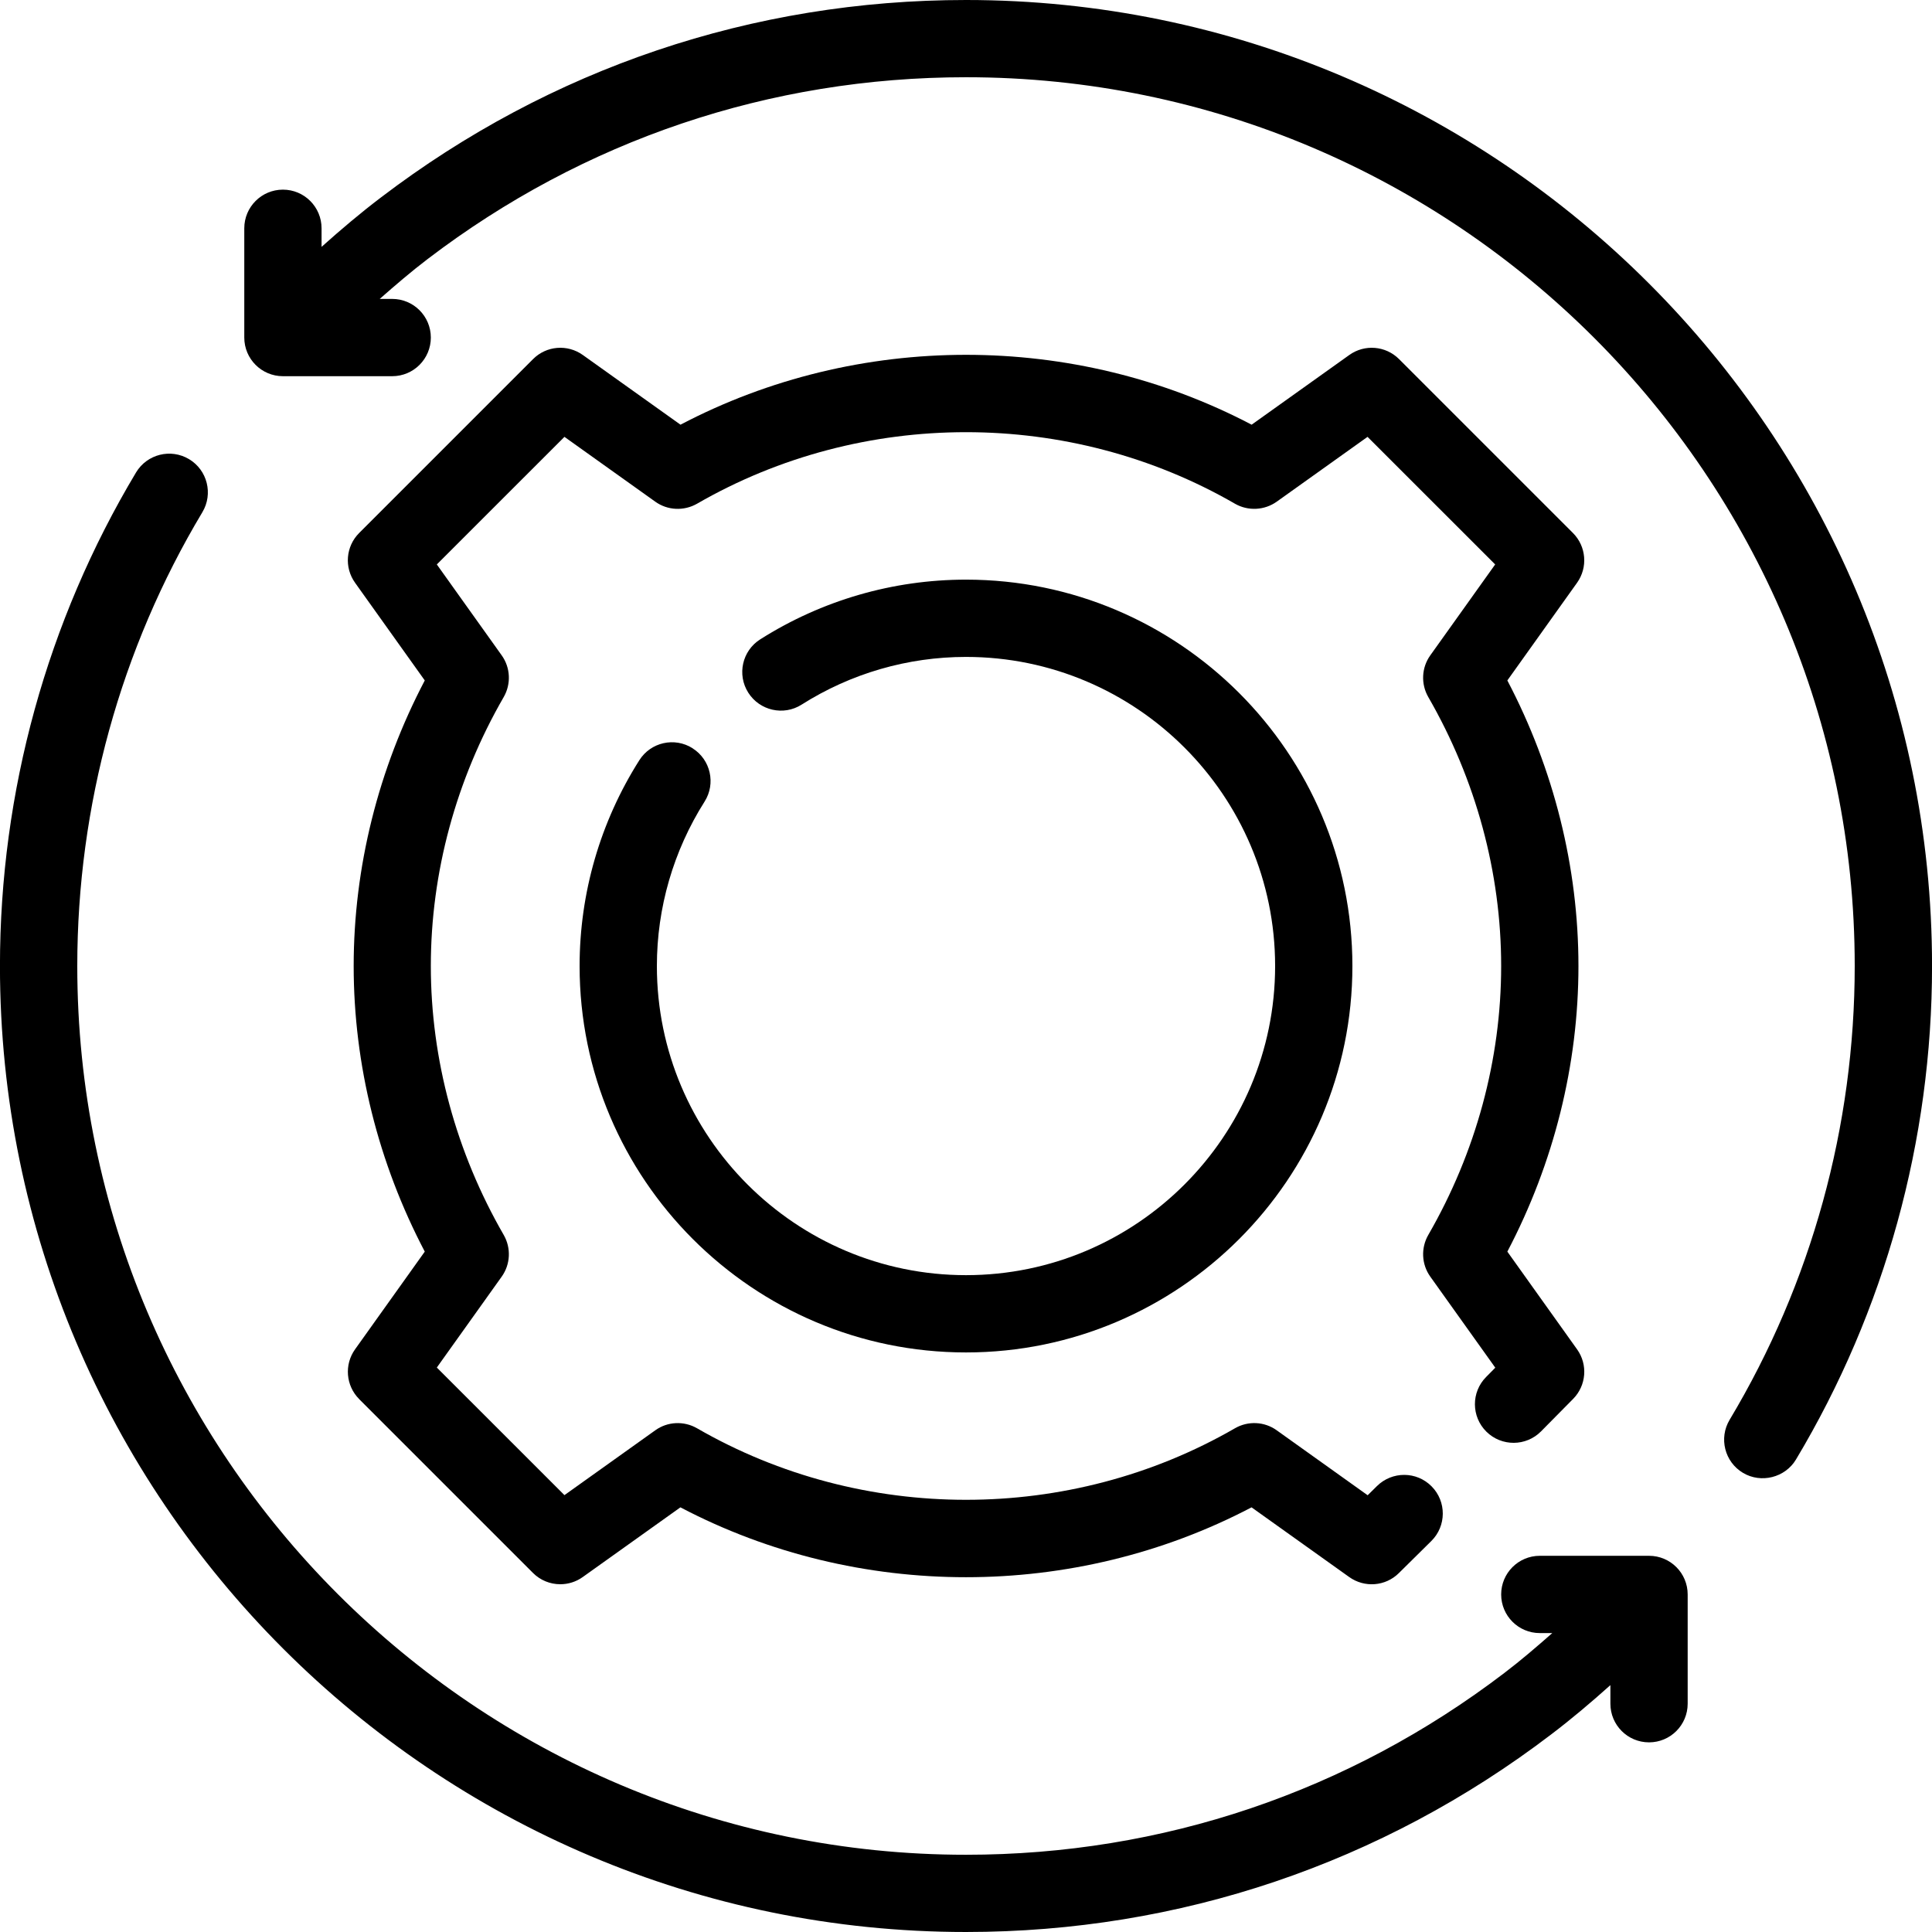 <?xml version="1.0" encoding="UTF-8"?>
<svg xmlns="http://www.w3.org/2000/svg" id="Layer_1" viewBox="0 0 50 50">
  <g id="Outline">
    <path d="M9.293,36.207l4.5,4.5c.193.194.449.293.707.293.203,0,.406-.061.581-.186l2.528-1.804c4.592,2.411,10.189,2.411,14.781,0l2.528,1.804c.396.283.939.241,1.284-.102l.84-.83c.393-.388.397-1.022.008-1.415-.388-.393-1.02-.396-1.414-.008l-.241.238-2.354-1.681c-.318-.229-.742-.248-1.081-.052-4.275,2.468-9.645,2.468-13.92,0-.341-.196-.764-.176-1.081.052l-2.351,1.678-3.303-3.302,1.678-2.351c.229-.319.248-.742.053-1.081-1.233-2.138-1.886-4.544-1.886-6.96s.652-4.822,1.886-6.96c.195-.339.176-.762-.053-1.081l-1.678-2.351,3.303-3.302,2.351,1.678c.317.227.74.247,1.081.052,4.275-2.468,9.645-2.468,13.92,0,.339.195.763.174,1.081-.052l2.351-1.678,3.303,3.302-1.678,2.351c-.229.319-.248.742-.053,1.081,1.233,2.138,1.886,4.544,1.886,6.96s-.652,4.822-1.886,6.96c-.195.339-.176.762.053,1.081l1.681,2.355-.238.241c-.389.393-.385,1.026.008,1.415.394.388,1.026.384,1.414-.008l.83-.84c.342-.346.386-.888.102-1.284l-1.804-2.528c1.205-2.296,1.84-4.838,1.84-7.391s-.635-5.095-1.84-7.391l1.804-2.528c.284-.398.239-.942-.106-1.288l-4.5-4.5c-.347-.347-.892-.391-1.288-.107l-2.528,1.804c-4.592-2.411-10.189-2.411-14.781,0l-2.528-1.804c-.398-.284-.943-.24-1.288.107l-4.5,4.5c-.346.346-.391.89-.106,1.288l1.804,2.528c-1.205,2.296-1.84,4.838-1.84,7.391s.635,5.095,1.84,7.391l-1.804,2.528c-.284.398-.239.942.106,1.288h0Z"></path>
    <path d="M17.925,19.365c-.468-.296-1.085-.157-1.38.311-1.011,1.596-1.545,3.438-1.545,5.325,0,5.514,4.486,10,10,10s10-4.486,10-10-4.486-10-10-10c-1.888,0-3.729.534-5.325,1.545-.467.295-.606.914-.31,1.38s.914.606,1.38.31c1.275-.808,2.746-1.235,4.255-1.235,4.411,0,8,3.589,8,8s-3.589,8-8,8-8-3.589-8-8c0-1.508.427-2.979,1.234-4.255.296-.466.157-1.085-.31-1.38h0Z"></path>
    <path d="M25,0C19.48,0,14.243,1.769,9.855,5.113c-.526.399-1.035.83-1.533,1.276v-.481c0-.552-.447-1-1-1s-1,.448-1,1v2.828c0,.552.447,1,1,1h2.828c.553,0,1-.448,1-1s-.447-1-1-1h-.323c.405-.356.814-.708,1.239-1.031,4.037-3.079,8.855-4.706,13.934-4.706,12.683,0,23,10.318,23,23,0,4.146-1.119,8.209-3.238,11.746-.283.474-.129,1.088.345,1.372.469.28,1.091.125,1.372-.344,2.304-3.848,3.522-8.265,3.522-12.773C50,11.215,38.785,0,25,0h0Z"></path>
    <path d="M42.678,40.264h-2.828c-.553,0-1,.448-1,1s.447,1,1,1h.323c-.405.356-.814.708-1.239,1.031-4.037,3.079-8.855,4.706-13.934,4.706-12.683,0-23-10.318-23-23,0-4.146,1.119-8.209,3.238-11.746.283-.474.129-1.088-.345-1.372-.475-.284-1.088-.129-1.372.344-2.304,3.848-3.522,8.265-3.522,12.773,0,13.785,11.215,25,25,25,5.519,0,10.757-1.769,15.145-5.113.526-.399,1.035-.83,1.533-1.276v.481c0,.552.447,1,1,1s1-.448,1-1v-2.828c0-.552-.447-1-1-1h0Z"></path>
  </g>
</svg>

